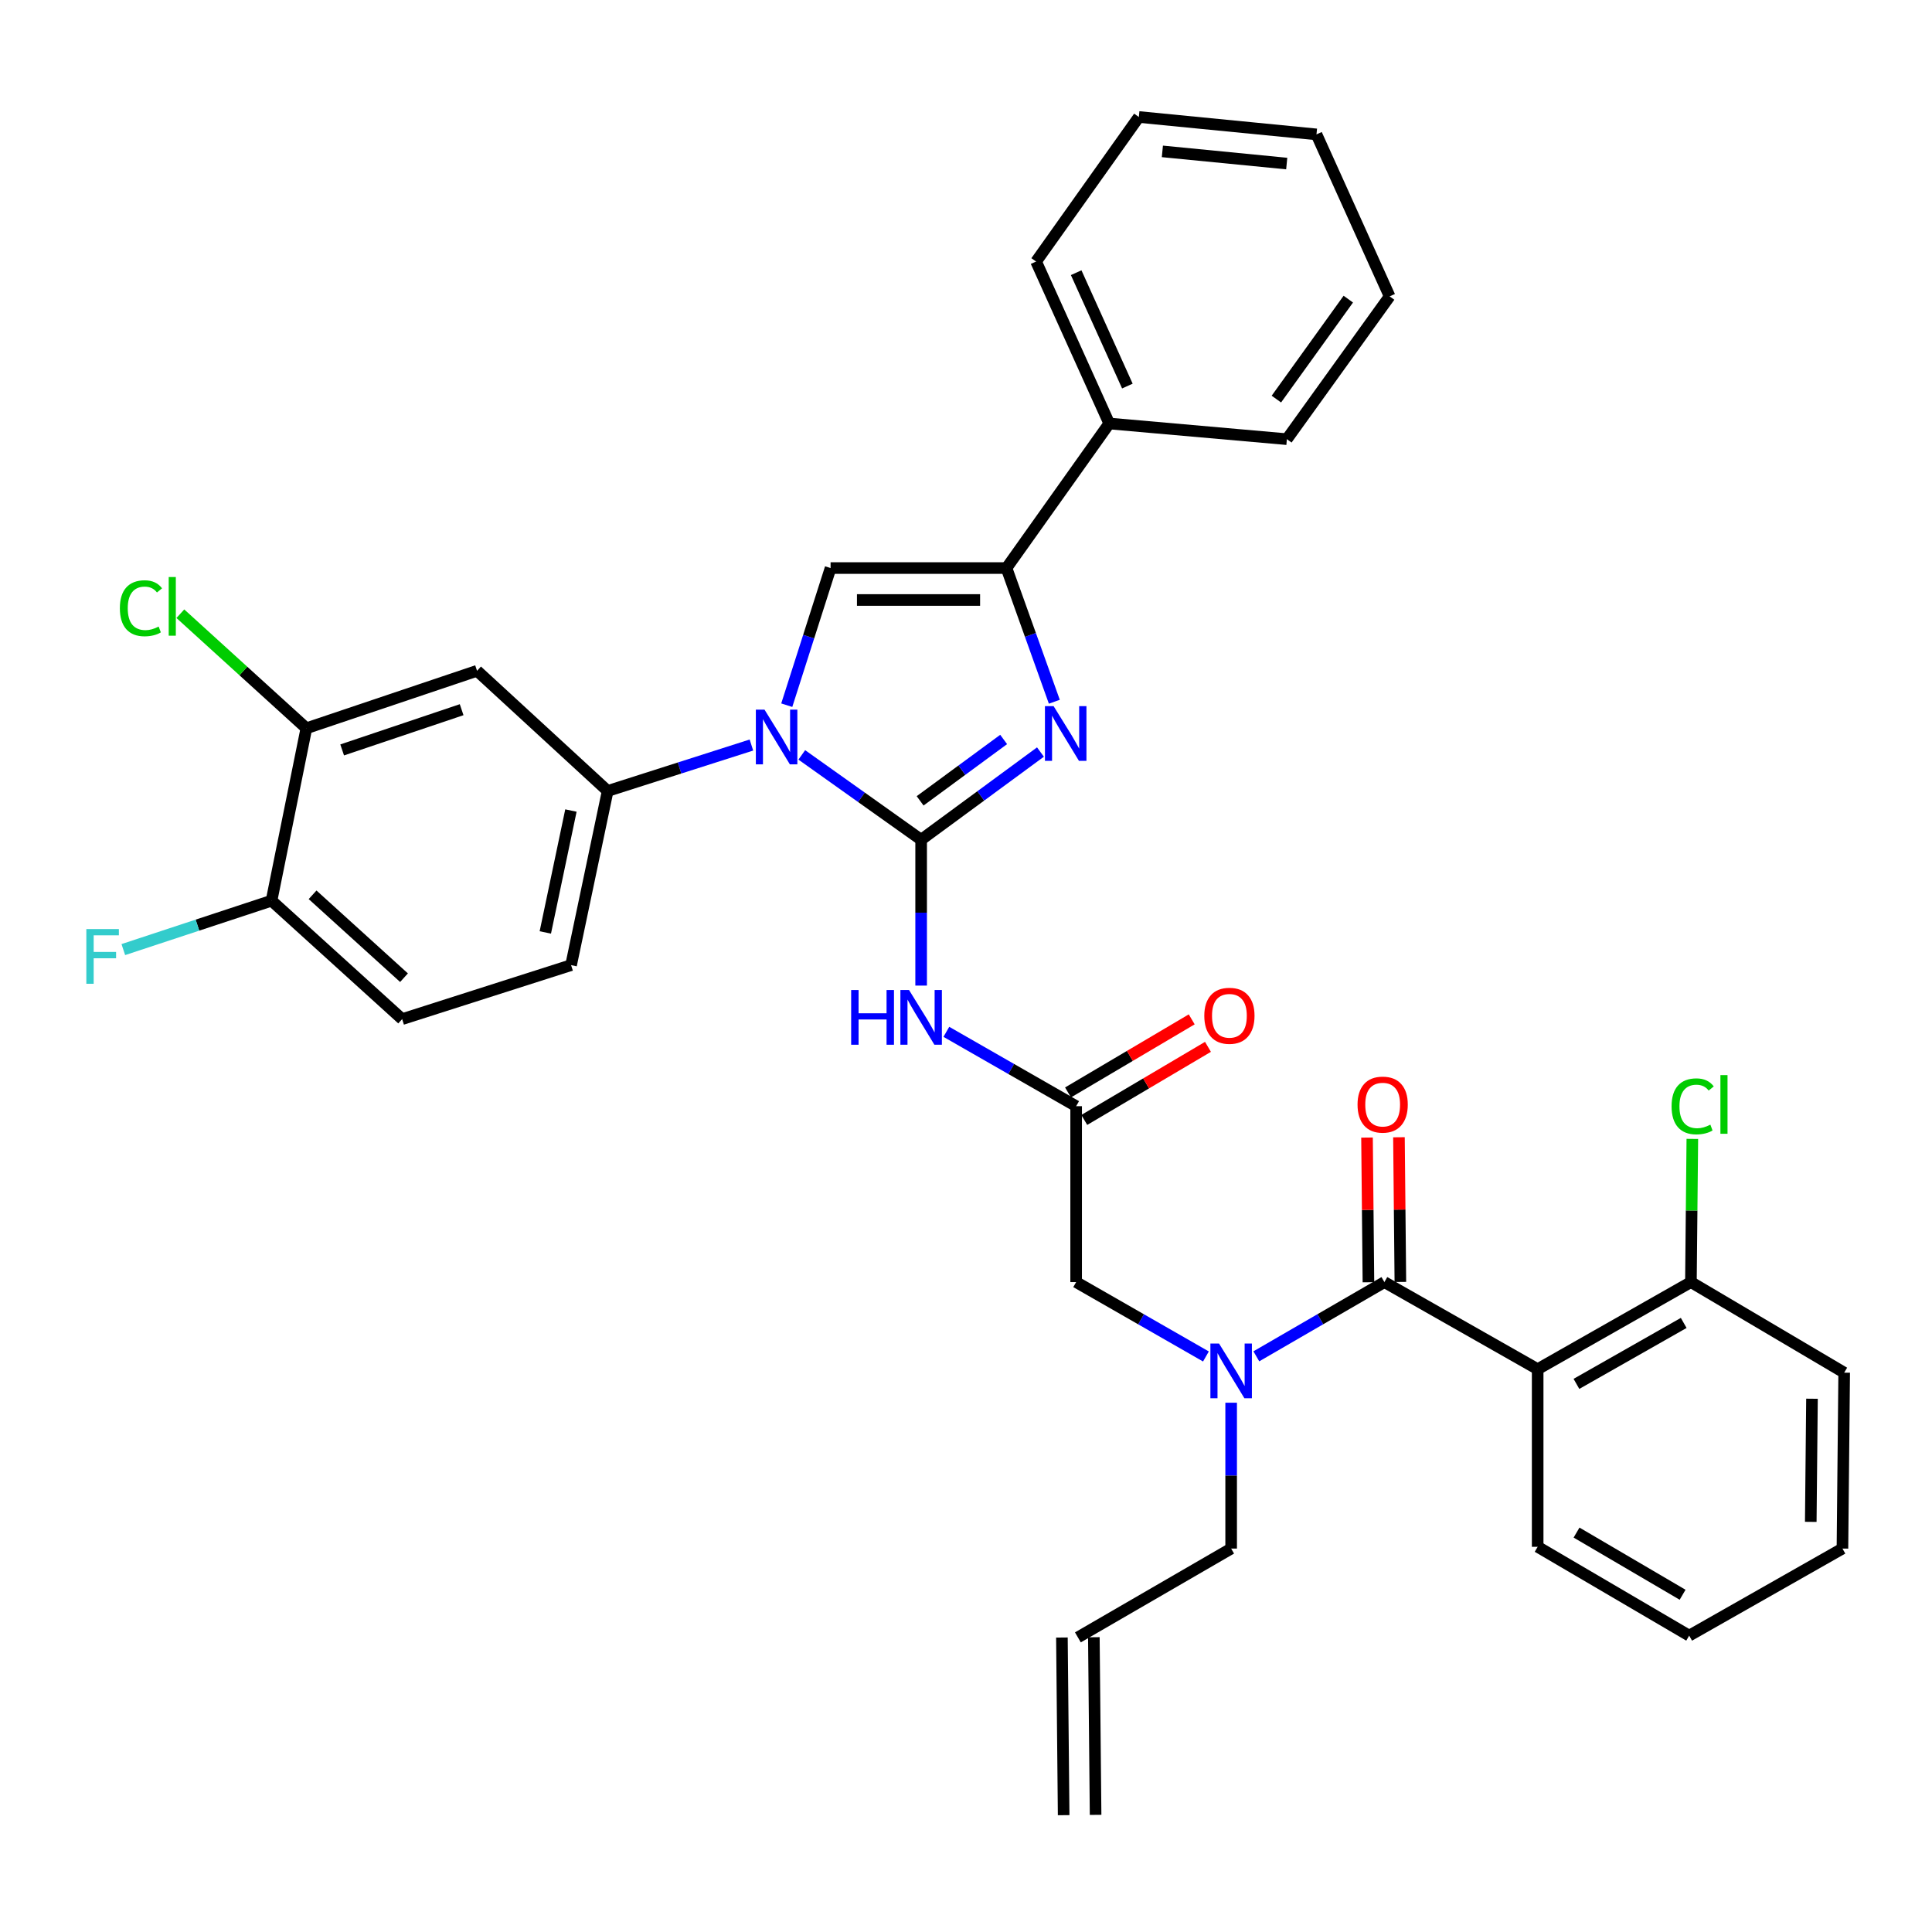 <?xml version='1.0' encoding='iso-8859-1'?>
<svg version='1.1' baseProfile='full'
              xmlns='http://www.w3.org/2000/svg'
                      xmlns:rdkit='http://www.rdkit.org/xml'
                      xmlns:xlink='http://www.w3.org/1999/xlink'
                  xml:space='preserve'
width='1000px' height='1000px' viewBox='0 0 1000 1000'>
<!-- END OF HEADER -->
<rect style='opacity:1.0;fill:#FFFFFF;stroke:none' width='1000' height='1000' x='0' y='0'> </rect>
<path class='bond-0' d='M 624.19,702.107 L 590.6,682.859' style='fill:none;fill-rule:evenodd;stroke:#0000FF;stroke-width:6px;stroke-linecap:butt;stroke-linejoin:miter;stroke-opacity:1' />
<path class='bond-0' d='M 590.6,682.859 L 557.011,663.611' style='fill:none;fill-rule:evenodd;stroke:#000000;stroke-width:6px;stroke-linecap:butt;stroke-linejoin:miter;stroke-opacity:1' />
<path class='bond-1' d='M 650.274,702.033 L 683.418,682.822' style='fill:none;fill-rule:evenodd;stroke:#0000FF;stroke-width:6px;stroke-linecap:butt;stroke-linejoin:miter;stroke-opacity:1' />
<path class='bond-1' d='M 683.418,682.822 L 716.563,663.611' style='fill:none;fill-rule:evenodd;stroke:#000000;stroke-width:6px;stroke-linecap:butt;stroke-linejoin:miter;stroke-opacity:1' />
<path class='bond-2' d='M 637.242,726.045 L 637.242,763.79' style='fill:none;fill-rule:evenodd;stroke:#0000FF;stroke-width:6px;stroke-linecap:butt;stroke-linejoin:miter;stroke-opacity:1' />
<path class='bond-2' d='M 637.242,763.79 L 637.242,801.535' style='fill:none;fill-rule:evenodd;stroke:#000000;stroke-width:6px;stroke-linecap:butt;stroke-linejoin:miter;stroke-opacity:1' />
<path class='bond-3' d='M 795.894,708.686 L 875.215,663.611' style='fill:none;fill-rule:evenodd;stroke:#000000;stroke-width:6px;stroke-linecap:butt;stroke-linejoin:miter;stroke-opacity:1' />
<path class='bond-3' d='M 815.959,716.297 L 871.484,684.745' style='fill:none;fill-rule:evenodd;stroke:#000000;stroke-width:6px;stroke-linecap:butt;stroke-linejoin:miter;stroke-opacity:1' />
<path class='bond-4' d='M 795.894,708.686 L 795.894,800.626' style='fill:none;fill-rule:evenodd;stroke:#000000;stroke-width:6px;stroke-linecap:butt;stroke-linejoin:miter;stroke-opacity:1' />
<path class='bond-5' d='M 795.894,708.686 L 716.563,663.611' style='fill:none;fill-rule:evenodd;stroke:#000000;stroke-width:6px;stroke-linecap:butt;stroke-linejoin:miter;stroke-opacity:1' />
<path class='bond-6' d='M 724.828,663.53 L 724.462,626.085' style='fill:none;fill-rule:evenodd;stroke:#000000;stroke-width:6px;stroke-linecap:butt;stroke-linejoin:miter;stroke-opacity:1' />
<path class='bond-6' d='M 724.462,626.085 L 724.095,588.64' style='fill:none;fill-rule:evenodd;stroke:#FF0000;stroke-width:6px;stroke-linecap:butt;stroke-linejoin:miter;stroke-opacity:1' />
<path class='bond-6' d='M 708.298,663.692 L 707.931,626.247' style='fill:none;fill-rule:evenodd;stroke:#000000;stroke-width:6px;stroke-linecap:butt;stroke-linejoin:miter;stroke-opacity:1' />
<path class='bond-6' d='M 707.931,626.247 L 707.565,588.802' style='fill:none;fill-rule:evenodd;stroke:#FF0000;stroke-width:6px;stroke-linecap:butt;stroke-linejoin:miter;stroke-opacity:1' />
<path class='bond-7' d='M 875.215,663.611 L 875.581,626.556' style='fill:none;fill-rule:evenodd;stroke:#000000;stroke-width:6px;stroke-linecap:butt;stroke-linejoin:miter;stroke-opacity:1' />
<path class='bond-7' d='M 875.581,626.556 L 875.948,589.501' style='fill:none;fill-rule:evenodd;stroke:#00CC00;stroke-width:6px;stroke-linecap:butt;stroke-linejoin:miter;stroke-opacity:1' />
<path class='bond-8' d='M 875.215,663.611 L 954.545,710.486' style='fill:none;fill-rule:evenodd;stroke:#000000;stroke-width:6px;stroke-linecap:butt;stroke-linejoin:miter;stroke-opacity:1' />
<path class='bond-9' d='M 567.076,939.369 L 566.176,847.42' style='fill:none;fill-rule:evenodd;stroke:#000000;stroke-width:6px;stroke-linecap:butt;stroke-linejoin:miter;stroke-opacity:1' />
<path class='bond-9' d='M 550.546,939.531 L 549.646,847.581' style='fill:none;fill-rule:evenodd;stroke:#000000;stroke-width:6px;stroke-linecap:butt;stroke-linejoin:miter;stroke-opacity:1' />
<path class='bond-10' d='M 557.911,847.501 L 637.242,801.535' style='fill:none;fill-rule:evenodd;stroke:#000000;stroke-width:6px;stroke-linecap:butt;stroke-linejoin:miter;stroke-opacity:1' />
<path class='bond-11' d='M 489.832,534.074 L 523.422,553.318' style='fill:none;fill-rule:evenodd;stroke:#0000FF;stroke-width:6px;stroke-linecap:butt;stroke-linejoin:miter;stroke-opacity:1' />
<path class='bond-11' d='M 523.422,553.318 L 557.011,572.562' style='fill:none;fill-rule:evenodd;stroke:#000000;stroke-width:6px;stroke-linecap:butt;stroke-linejoin:miter;stroke-opacity:1' />
<path class='bond-12' d='M 476.78,510.138 L 476.78,472.393' style='fill:none;fill-rule:evenodd;stroke:#0000FF;stroke-width:6px;stroke-linecap:butt;stroke-linejoin:miter;stroke-opacity:1' />
<path class='bond-12' d='M 476.78,472.393 L 476.78,434.647' style='fill:none;fill-rule:evenodd;stroke:#000000;stroke-width:6px;stroke-linecap:butt;stroke-linejoin:miter;stroke-opacity:1' />
<path class='bond-13' d='M 561.216,579.678 L 593.229,560.762' style='fill:none;fill-rule:evenodd;stroke:#000000;stroke-width:6px;stroke-linecap:butt;stroke-linejoin:miter;stroke-opacity:1' />
<path class='bond-13' d='M 593.229,560.762 L 625.243,541.846' style='fill:none;fill-rule:evenodd;stroke:#FF0000;stroke-width:6px;stroke-linecap:butt;stroke-linejoin:miter;stroke-opacity:1' />
<path class='bond-13' d='M 552.806,565.446 L 584.82,546.53' style='fill:none;fill-rule:evenodd;stroke:#000000;stroke-width:6px;stroke-linecap:butt;stroke-linejoin:miter;stroke-opacity:1' />
<path class='bond-13' d='M 584.82,546.53 L 616.833,527.614' style='fill:none;fill-rule:evenodd;stroke:#FF0000;stroke-width:6px;stroke-linecap:butt;stroke-linejoin:miter;stroke-opacity:1' />
<path class='bond-14' d='M 557.011,572.562 L 557.011,663.611' style='fill:none;fill-rule:evenodd;stroke:#000000;stroke-width:6px;stroke-linecap:butt;stroke-linejoin:miter;stroke-opacity:1' />
<path class='bond-15' d='M 415.003,390.73 L 445.892,412.689' style='fill:none;fill-rule:evenodd;stroke:#0000FF;stroke-width:6px;stroke-linecap:butt;stroke-linejoin:miter;stroke-opacity:1' />
<path class='bond-15' d='M 445.892,412.689 L 476.78,434.647' style='fill:none;fill-rule:evenodd;stroke:#000000;stroke-width:6px;stroke-linecap:butt;stroke-linejoin:miter;stroke-opacity:1' />
<path class='bond-16' d='M 407.226,365.008 L 418.566,329.516' style='fill:none;fill-rule:evenodd;stroke:#0000FF;stroke-width:6px;stroke-linecap:butt;stroke-linejoin:miter;stroke-opacity:1' />
<path class='bond-16' d='M 418.566,329.516 L 429.906,294.023' style='fill:none;fill-rule:evenodd;stroke:#000000;stroke-width:6px;stroke-linecap:butt;stroke-linejoin:miter;stroke-opacity:1' />
<path class='bond-17' d='M 388.933,385.629 L 351.731,397.52' style='fill:none;fill-rule:evenodd;stroke:#0000FF;stroke-width:6px;stroke-linecap:butt;stroke-linejoin:miter;stroke-opacity:1' />
<path class='bond-17' d='M 351.731,397.52 L 314.528,409.41' style='fill:none;fill-rule:evenodd;stroke:#000000;stroke-width:6px;stroke-linecap:butt;stroke-linejoin:miter;stroke-opacity:1' />
<path class='bond-18' d='M 476.78,434.647 L 507.66,411.951' style='fill:none;fill-rule:evenodd;stroke:#000000;stroke-width:6px;stroke-linecap:butt;stroke-linejoin:miter;stroke-opacity:1' />
<path class='bond-18' d='M 507.66,411.951 L 538.54,389.254' style='fill:none;fill-rule:evenodd;stroke:#0000FF;stroke-width:6px;stroke-linecap:butt;stroke-linejoin:miter;stroke-opacity:1' />
<path class='bond-18' d='M 476.254,414.518 L 497.87,398.631' style='fill:none;fill-rule:evenodd;stroke:#000000;stroke-width:6px;stroke-linecap:butt;stroke-linejoin:miter;stroke-opacity:1' />
<path class='bond-18' d='M 497.87,398.631 L 519.486,382.743' style='fill:none;fill-rule:evenodd;stroke:#0000FF;stroke-width:6px;stroke-linecap:butt;stroke-linejoin:miter;stroke-opacity:1' />
<path class='bond-19' d='M 545.72,363.22 L 533.338,328.622' style='fill:none;fill-rule:evenodd;stroke:#0000FF;stroke-width:6px;stroke-linecap:butt;stroke-linejoin:miter;stroke-opacity:1' />
<path class='bond-19' d='M 533.338,328.622 L 520.955,294.023' style='fill:none;fill-rule:evenodd;stroke:#000000;stroke-width:6px;stroke-linecap:butt;stroke-linejoin:miter;stroke-opacity:1' />
<path class='bond-20' d='M 520.955,294.023 L 574.139,219.202' style='fill:none;fill-rule:evenodd;stroke:#000000;stroke-width:6px;stroke-linecap:butt;stroke-linejoin:miter;stroke-opacity:1' />
<path class='bond-21' d='M 520.955,294.023 L 429.906,294.023' style='fill:none;fill-rule:evenodd;stroke:#000000;stroke-width:6px;stroke-linecap:butt;stroke-linejoin:miter;stroke-opacity:1' />
<path class='bond-21' d='M 507.298,310.554 L 443.563,310.554' style='fill:none;fill-rule:evenodd;stroke:#000000;stroke-width:6px;stroke-linecap:butt;stroke-linejoin:miter;stroke-opacity:1' />
<path class='bond-22' d='M 719.272,153.399 L 666.088,227.312' style='fill:none;fill-rule:evenodd;stroke:#000000;stroke-width:6px;stroke-linecap:butt;stroke-linejoin:miter;stroke-opacity:1' />
<path class='bond-22' d='M 697.876,154.831 L 660.648,206.569' style='fill:none;fill-rule:evenodd;stroke:#000000;stroke-width:6px;stroke-linecap:butt;stroke-linejoin:miter;stroke-opacity:1' />
<path class='bond-23' d='M 719.272,153.399 L 681.407,69.56' style='fill:none;fill-rule:evenodd;stroke:#000000;stroke-width:6px;stroke-linecap:butt;stroke-linejoin:miter;stroke-opacity:1' />
<path class='bond-24' d='M 681.407,69.56 L 589.467,60.55' style='fill:none;fill-rule:evenodd;stroke:#000000;stroke-width:6px;stroke-linecap:butt;stroke-linejoin:miter;stroke-opacity:1' />
<path class='bond-24' d='M 666.004,84.66 L 601.646,78.354' style='fill:none;fill-rule:evenodd;stroke:#000000;stroke-width:6px;stroke-linecap:butt;stroke-linejoin:miter;stroke-opacity:1' />
<path class='bond-25' d='M 158.577,376.954 L 246.916,347.207' style='fill:none;fill-rule:evenodd;stroke:#000000;stroke-width:6px;stroke-linecap:butt;stroke-linejoin:miter;stroke-opacity:1' />
<path class='bond-25' d='M 177.103,388.159 L 238.941,367.336' style='fill:none;fill-rule:evenodd;stroke:#000000;stroke-width:6px;stroke-linecap:butt;stroke-linejoin:miter;stroke-opacity:1' />
<path class='bond-26' d='M 158.577,376.954 L 140.549,466.194' style='fill:none;fill-rule:evenodd;stroke:#000000;stroke-width:6px;stroke-linecap:butt;stroke-linejoin:miter;stroke-opacity:1' />
<path class='bond-27' d='M 158.577,376.954 L 125.963,347.305' style='fill:none;fill-rule:evenodd;stroke:#000000;stroke-width:6px;stroke-linecap:butt;stroke-linejoin:miter;stroke-opacity:1' />
<path class='bond-27' d='M 125.963,347.305 L 93.35,317.656' style='fill:none;fill-rule:evenodd;stroke:#00CC00;stroke-width:6px;stroke-linecap:butt;stroke-linejoin:miter;stroke-opacity:1' />
<path class='bond-28' d='M 246.916,347.207 L 314.528,409.41' style='fill:none;fill-rule:evenodd;stroke:#000000;stroke-width:6px;stroke-linecap:butt;stroke-linejoin:miter;stroke-opacity:1' />
<path class='bond-29' d='M 140.549,466.194 L 208.151,527.497' style='fill:none;fill-rule:evenodd;stroke:#000000;stroke-width:6px;stroke-linecap:butt;stroke-linejoin:miter;stroke-opacity:1' />
<path class='bond-29' d='M 161.794,463.144 L 209.115,506.055' style='fill:none;fill-rule:evenodd;stroke:#000000;stroke-width:6px;stroke-linecap:butt;stroke-linejoin:miter;stroke-opacity:1' />
<path class='bond-30' d='M 140.549,466.194 L 102.189,478.849' style='fill:none;fill-rule:evenodd;stroke:#000000;stroke-width:6px;stroke-linecap:butt;stroke-linejoin:miter;stroke-opacity:1' />
<path class='bond-30' d='M 102.189,478.849 L 63.83,491.504' style='fill:none;fill-rule:evenodd;stroke:#33CCCC;stroke-width:6px;stroke-linecap:butt;stroke-linejoin:miter;stroke-opacity:1' />
<path class='bond-31' d='M 314.528,409.41 L 295.591,499.55' style='fill:none;fill-rule:evenodd;stroke:#000000;stroke-width:6px;stroke-linecap:butt;stroke-linejoin:miter;stroke-opacity:1' />
<path class='bond-31' d='M 295.51,419.532 L 282.254,482.63' style='fill:none;fill-rule:evenodd;stroke:#000000;stroke-width:6px;stroke-linecap:butt;stroke-linejoin:miter;stroke-opacity:1' />
<path class='bond-32' d='M 208.151,527.497 L 295.591,499.55' style='fill:none;fill-rule:evenodd;stroke:#000000;stroke-width:6px;stroke-linecap:butt;stroke-linejoin:miter;stroke-opacity:1' />
<path class='bond-33' d='M 589.467,60.55 L 536.283,135.371' style='fill:none;fill-rule:evenodd;stroke:#000000;stroke-width:6px;stroke-linecap:butt;stroke-linejoin:miter;stroke-opacity:1' />
<path class='bond-34' d='M 536.283,135.371 L 574.139,219.202' style='fill:none;fill-rule:evenodd;stroke:#000000;stroke-width:6px;stroke-linecap:butt;stroke-linejoin:miter;stroke-opacity:1' />
<path class='bond-34' d='M 557.027,141.143 L 583.527,199.824' style='fill:none;fill-rule:evenodd;stroke:#000000;stroke-width:6px;stroke-linecap:butt;stroke-linejoin:miter;stroke-opacity:1' />
<path class='bond-35' d='M 574.139,219.202 L 666.088,227.312' style='fill:none;fill-rule:evenodd;stroke:#000000;stroke-width:6px;stroke-linecap:butt;stroke-linejoin:miter;stroke-opacity:1' />
<path class='bond-36' d='M 795.894,800.626 L 874.315,846.601' style='fill:none;fill-rule:evenodd;stroke:#000000;stroke-width:6px;stroke-linecap:butt;stroke-linejoin:miter;stroke-opacity:1' />
<path class='bond-36' d='M 816.017,793.261 L 870.912,825.443' style='fill:none;fill-rule:evenodd;stroke:#000000;stroke-width:6px;stroke-linecap:butt;stroke-linejoin:miter;stroke-opacity:1' />
<path class='bond-37' d='M 954.545,710.486 L 953.645,801.535' style='fill:none;fill-rule:evenodd;stroke:#000000;stroke-width:6px;stroke-linecap:butt;stroke-linejoin:miter;stroke-opacity:1' />
<path class='bond-37' d='M 937.88,723.98 L 937.25,787.714' style='fill:none;fill-rule:evenodd;stroke:#000000;stroke-width:6px;stroke-linecap:butt;stroke-linejoin:miter;stroke-opacity:1' />
<path class='bond-38' d='M 874.315,846.601 L 953.645,801.535' style='fill:none;fill-rule:evenodd;stroke:#000000;stroke-width:6px;stroke-linecap:butt;stroke-linejoin:miter;stroke-opacity:1' />
<path  class='atom-0' d='M 630.982 695.426
L 640.262 710.426
Q 641.182 711.906, 642.662 714.586
Q 644.142 717.266, 644.222 717.426
L 644.222 695.426
L 647.982 695.426
L 647.982 723.746
L 644.102 723.746
L 634.142 707.346
Q 632.982 705.426, 631.742 703.226
Q 630.542 701.026, 630.182 700.346
L 630.182 723.746
L 626.502 723.746
L 626.502 695.426
L 630.982 695.426
' fill='#0000FF'/>
<path  class='atom-3' d='M 702.663 571.742
Q 702.663 564.942, 706.023 561.142
Q 709.383 557.342, 715.663 557.342
Q 721.943 557.342, 725.303 561.142
Q 728.663 564.942, 728.663 571.742
Q 728.663 578.622, 725.263 582.542
Q 721.863 586.422, 715.663 586.422
Q 709.423 586.422, 706.023 582.542
Q 702.663 578.662, 702.663 571.742
M 715.663 583.222
Q 719.983 583.222, 722.303 580.342
Q 724.663 577.422, 724.663 571.742
Q 724.663 566.182, 722.303 563.382
Q 719.983 560.542, 715.663 560.542
Q 711.343 560.542, 708.983 563.342
Q 706.663 566.142, 706.663 571.742
Q 706.663 577.462, 708.983 580.342
Q 711.343 583.222, 715.663 583.222
' fill='#FF0000'/>
<path  class='atom-5' d='M 865.204 572.642
Q 865.204 565.602, 868.484 561.922
Q 871.804 558.202, 878.084 558.202
Q 883.924 558.202, 887.044 562.322
L 884.404 564.482
Q 882.124 561.482, 878.084 561.482
Q 873.804 561.482, 871.524 564.362
Q 869.284 567.202, 869.284 572.642
Q 869.284 578.242, 871.604 581.122
Q 873.964 584.002, 878.524 584.002
Q 881.644 584.002, 885.284 582.122
L 886.404 585.122
Q 884.924 586.082, 882.684 586.642
Q 880.444 587.202, 877.964 587.202
Q 871.804 587.202, 868.484 583.442
Q 865.204 579.682, 865.204 572.642
' fill='#00CC00'/>
<path  class='atom-5' d='M 890.484 556.482
L 894.164 556.482
L 894.164 586.842
L 890.484 586.842
L 890.484 556.482
' fill='#00CC00'/>
<path  class='atom-8' d='M 440.56 512.437
L 444.4 512.437
L 444.4 524.477
L 458.88 524.477
L 458.88 512.437
L 462.72 512.437
L 462.72 540.757
L 458.88 540.757
L 458.88 527.677
L 444.4 527.677
L 444.4 540.757
L 440.56 540.757
L 440.56 512.437
' fill='#0000FF'/>
<path  class='atom-8' d='M 470.52 512.437
L 479.8 527.437
Q 480.72 528.917, 482.2 531.597
Q 483.68 534.277, 483.76 534.437
L 483.76 512.437
L 487.52 512.437
L 487.52 540.757
L 483.64 540.757
L 473.68 524.357
Q 472.52 522.437, 471.28 520.237
Q 470.08 518.037, 469.72 517.357
L 469.72 540.757
L 466.04 540.757
L 466.04 512.437
L 470.52 512.437
' fill='#0000FF'/>
<path  class='atom-10' d='M 623.342 525.767
Q 623.342 518.967, 626.702 515.167
Q 630.062 511.367, 636.342 511.367
Q 642.622 511.367, 645.982 515.167
Q 649.342 518.967, 649.342 525.767
Q 649.342 532.647, 645.942 536.567
Q 642.542 540.447, 636.342 540.447
Q 630.102 540.447, 626.702 536.567
Q 623.342 532.687, 623.342 525.767
M 636.342 537.247
Q 640.662 537.247, 642.982 534.367
Q 645.342 531.447, 645.342 525.767
Q 645.342 520.207, 642.982 517.407
Q 640.662 514.567, 636.342 514.567
Q 632.022 514.567, 629.662 517.367
Q 627.342 520.167, 627.342 525.767
Q 627.342 531.487, 629.662 534.367
Q 632.022 537.247, 636.342 537.247
' fill='#FF0000'/>
<path  class='atom-12' d='M 395.708 367.303
L 404.988 382.303
Q 405.908 383.783, 407.388 386.463
Q 408.868 389.143, 408.948 389.303
L 408.948 367.303
L 412.708 367.303
L 412.708 395.623
L 408.828 395.623
L 398.868 379.223
Q 397.708 377.303, 396.468 375.103
Q 395.268 372.903, 394.908 372.223
L 394.908 395.623
L 391.228 395.623
L 391.228 367.303
L 395.708 367.303
' fill='#0000FF'/>
<path  class='atom-14' d='M 545.342 365.494
L 554.622 380.494
Q 555.542 381.974, 557.022 384.654
Q 558.502 387.334, 558.582 387.494
L 558.582 365.494
L 562.342 365.494
L 562.342 393.814
L 558.462 393.814
L 548.502 377.414
Q 547.342 375.494, 546.102 373.294
Q 544.902 371.094, 544.542 370.414
L 544.542 393.814
L 540.862 393.814
L 540.862 365.494
L 545.342 365.494
' fill='#0000FF'/>
<path  class='atom-24' d='M 62.045 314.831
Q 62.045 307.791, 65.325 304.111
Q 68.645 300.391, 74.925 300.391
Q 80.765 300.391, 83.885 304.511
L 81.245 306.671
Q 78.965 303.671, 74.925 303.671
Q 70.645 303.671, 68.365 306.551
Q 66.125 309.391, 66.125 314.831
Q 66.125 320.431, 68.445 323.311
Q 70.805 326.191, 75.365 326.191
Q 78.485 326.191, 82.125 324.311
L 83.245 327.311
Q 81.765 328.271, 79.525 328.831
Q 77.285 329.391, 74.805 329.391
Q 68.645 329.391, 65.325 325.631
Q 62.045 321.871, 62.045 314.831
' fill='#00CC00'/>
<path  class='atom-24' d='M 87.325 298.671
L 91.005 298.671
L 91.005 329.031
L 87.325 329.031
L 87.325 298.671
' fill='#00CC00'/>
<path  class='atom-25' d='M 44.689 480.881
L 61.529 480.881
L 61.529 484.121
L 48.489 484.121
L 48.489 492.721
L 60.089 492.721
L 60.089 496.001
L 48.489 496.001
L 48.489 509.201
L 44.689 509.201
L 44.689 480.881
' fill='#33CCCC'/>
</svg>
